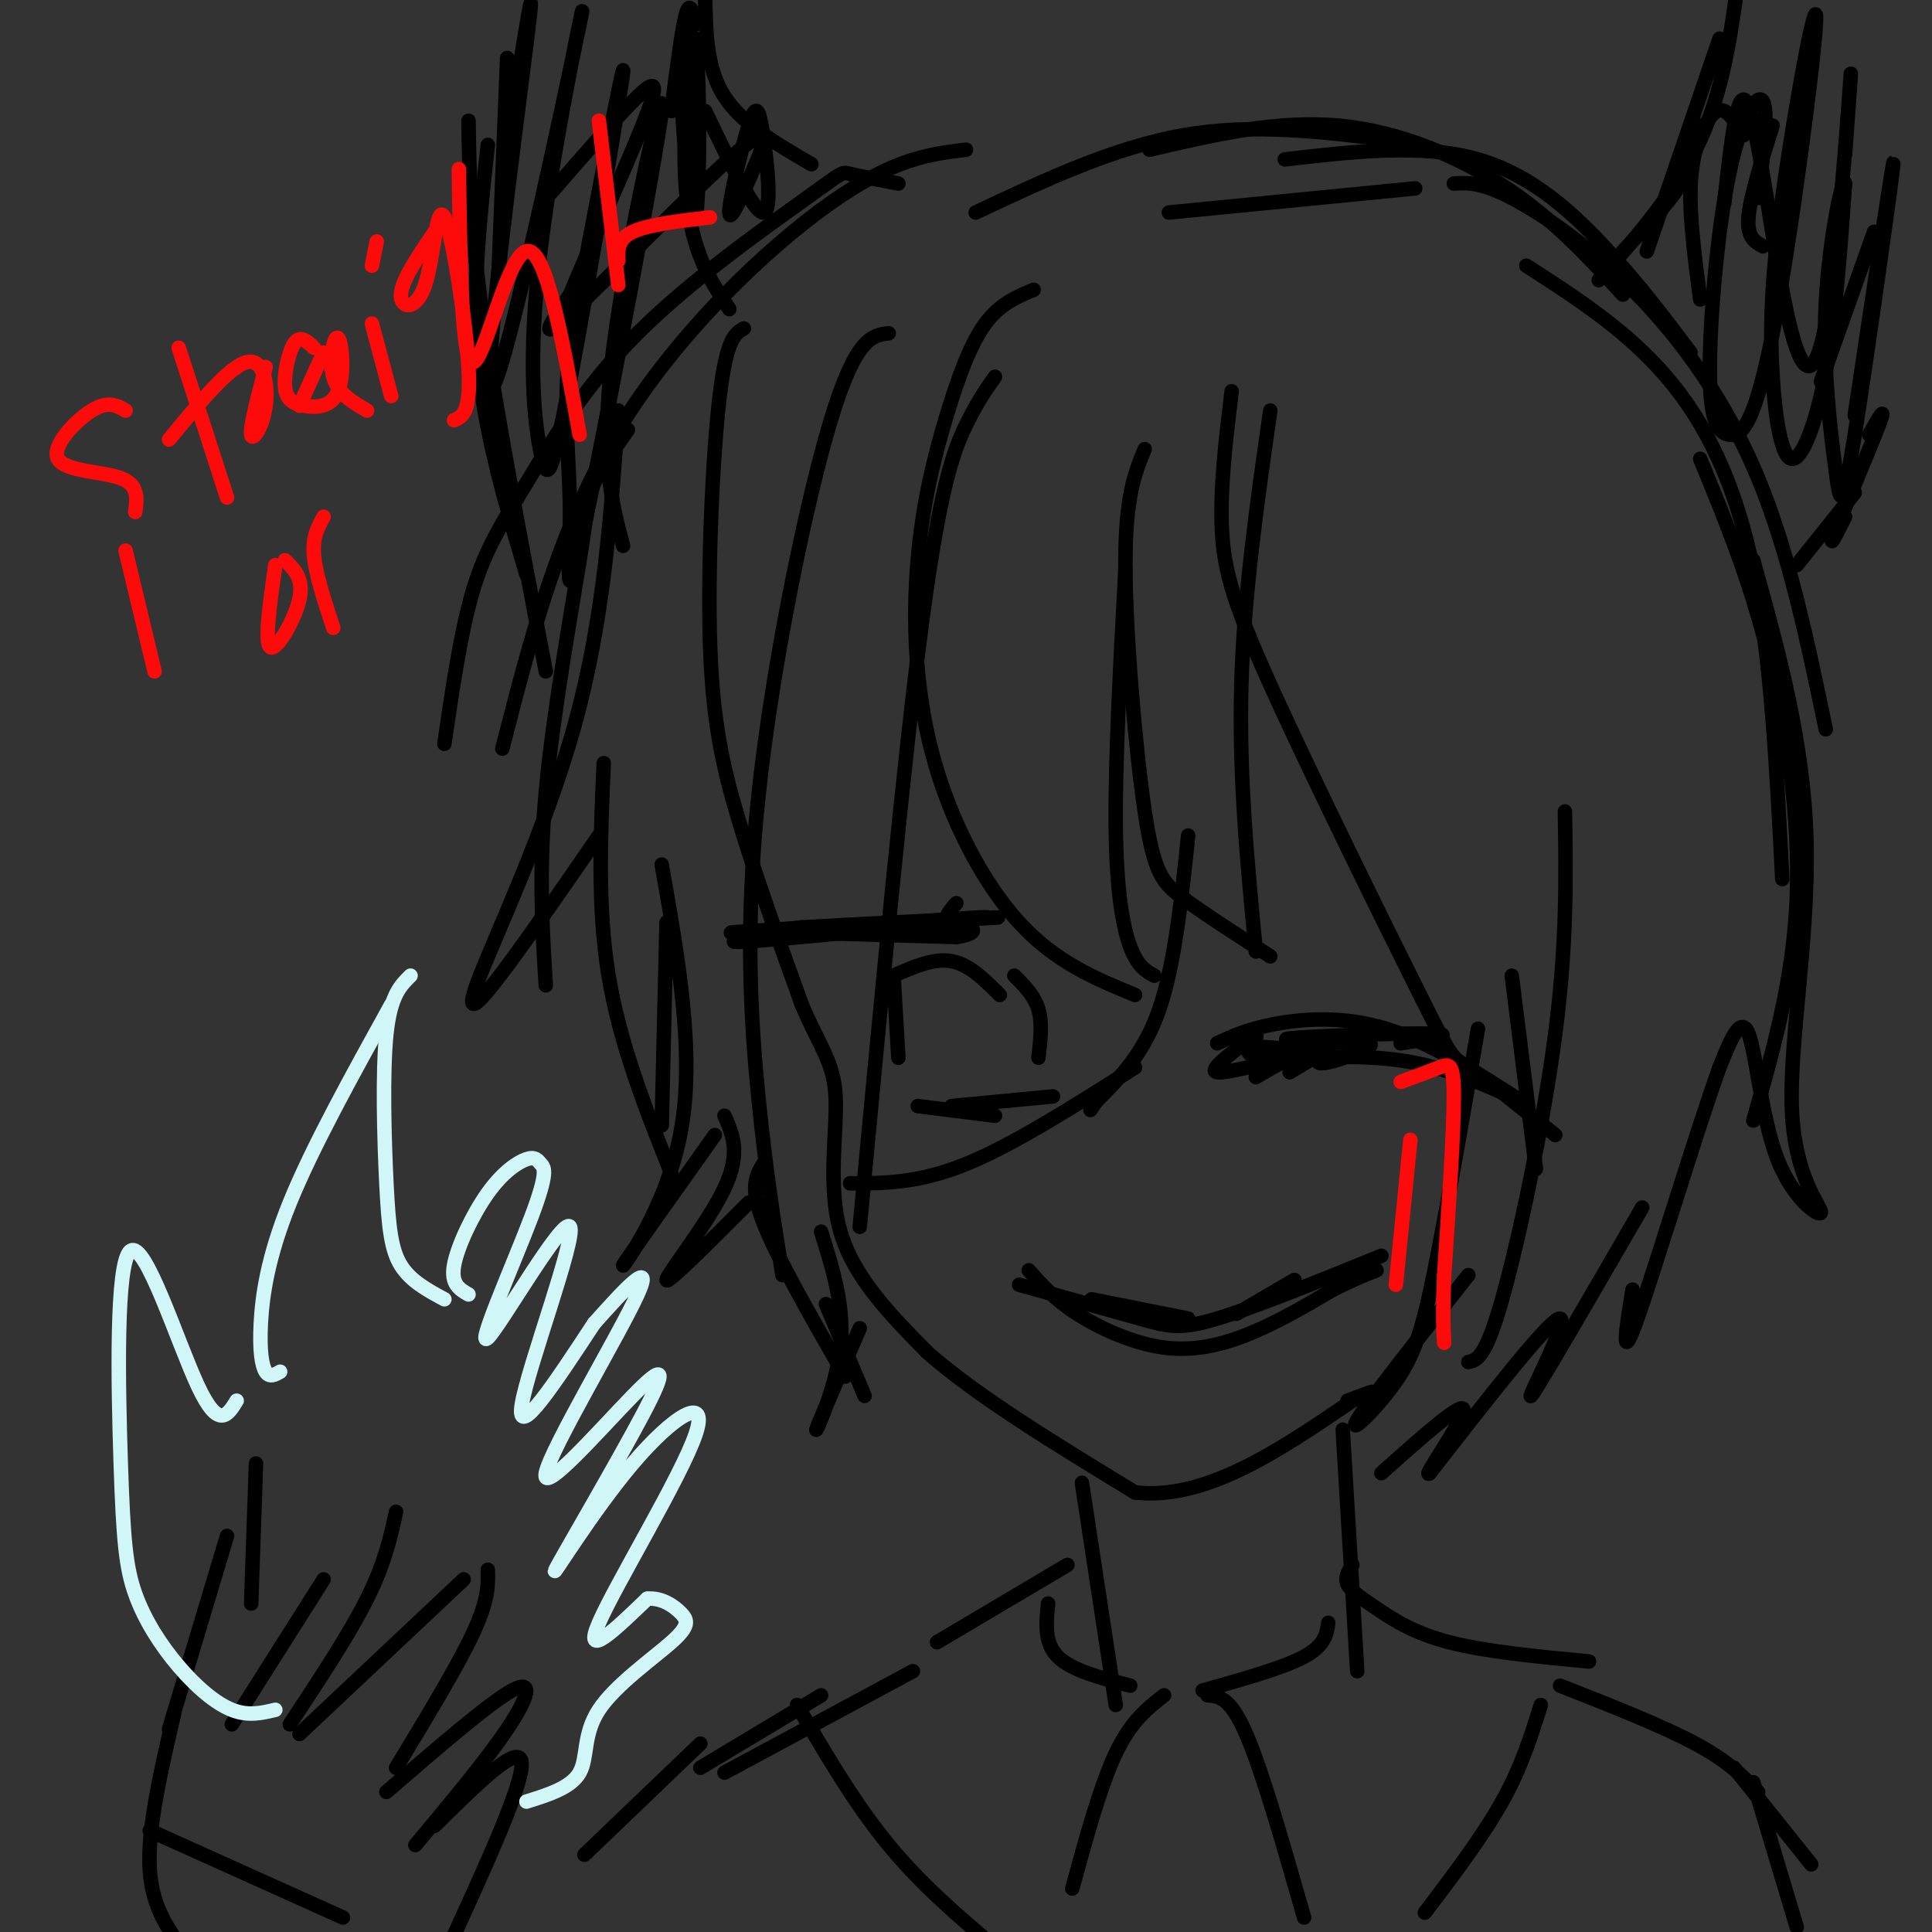 <svg viewBox='0 0 400 400' version='1.1' xmlns='http://www.w3.org/2000/svg' xmlns:xlink='http://www.w3.org/1999/xlink'><rect x="0" y="0" width="400" height="400" fill="#333333" stroke="none"/><g fill='none' stroke='rgb(0,0,0)' stroke-width='3' stroke-linecap='round' stroke-linejoin='round'><path d='M154,68c-1.786,1.024 -3.571,2.048 -5,14c-1.429,11.952 -2.500,34.833 -2,51c0.500,16.167 2.571,25.619 6,37c3.429,11.381 8.214,24.690 13,38'/><path d='M166,208c3.750,8.810 6.625,11.833 7,19c0.375,7.167 -1.750,18.476 1,28c2.750,9.524 10.375,17.262 18,25'/><path d='M192,280c10.167,9.000 26.583,19.000 43,29'/><path d='M235,309c14.667,1.667 29.833,-8.667 45,-19'/><path d='M280,290c7.333,-3.167 3.167,-1.583 -1,0'/><path d='M163,193c0.000,0.000 35.000,1.000 35,1'/><path d='M198,194c6.285,-0.862 4.496,-3.518 -10,-3c-14.496,0.518 -41.700,4.211 -35,4c6.700,-0.211 47.304,-4.326 51,-5c3.696,-0.674 -29.515,2.093 -42,3c-12.485,0.907 -4.242,-0.047 4,-1'/><path d='M166,192c13.564,-0.805 45.474,-2.318 40,-2c-5.474,0.318 -48.333,2.467 -54,3c-5.667,0.533 25.859,-0.549 39,-1c13.141,-0.451 7.897,-0.272 6,-1c-1.897,-0.728 -0.449,-2.364 1,-4'/><path d='M185,202c0.000,0.000 1.000,17.000 1,17'/><path d='M185,202c4.167,-1.833 8.333,-3.667 12,-3c3.667,0.667 6.833,3.833 10,7'/><path d='M210,202c2.083,2.083 4.167,4.167 5,7c0.833,2.833 0.417,6.417 0,10'/><path d='M190,229c0.000,0.000 16.000,2.000 16,2'/><path d='M197,229c0.000,0.000 21.000,-2.000 21,-2'/><path d='M176,245c7.083,0.000 14.167,0.000 24,-4c9.833,-4.000 22.417,-12.000 35,-20'/><path d='M246,173c-1.417,13.417 -2.833,26.833 -6,36c-3.167,9.167 -8.083,14.083 -13,19'/><path d='M227,228c-2.167,3.167 -1.083,1.583 0,0'/><path d='M213,263c2.625,2.976 5.250,5.952 10,9c4.750,3.048 11.625,6.167 18,7c6.375,0.833 12.250,-0.619 18,-3c5.750,-2.381 11.375,-5.690 17,-9'/><path d='M276,267c4.333,-2.167 6.667,-3.083 9,-4'/><path d='M211,266c9.533,2.667 19.067,5.333 25,7c5.933,1.667 8.267,2.333 16,0c7.733,-2.333 20.867,-7.667 34,-13'/><path d='M252,216c3.133,-1.467 6.267,-2.933 12,-4c5.733,-1.067 14.067,-1.733 23,1c8.933,2.733 18.467,8.867 28,15'/><path d='M315,228c1.511,0.867 -8.711,-4.467 -18,-7c-9.289,-2.533 -17.644,-2.267 -26,-2'/><path d='M271,219c-8.578,0.667 -17.022,3.333 -19,3c-1.978,-0.333 2.511,-3.667 7,-7'/><path d='M259,215c1.333,-1.167 1.167,-0.583 1,0'/><path d='M267,219c0.000,0.000 -7.000,4.000 -7,4'/><path d='M272,219c0.000,0.000 -5.000,3.000 -5,3'/><path d='M272,218c-5.650,-0.817 -11.299,-1.634 -13,-1c-1.701,0.634 0.547,2.720 5,2c4.453,-0.720 11.111,-4.244 12,-4c0.889,0.244 -3.991,4.258 -3,5c0.991,0.742 7.855,-1.788 10,-3c2.145,-1.212 -0.427,-1.106 -3,-1'/><path d='M280,216c-5.202,-0.298 -16.708,-0.542 -13,-1c3.708,-0.458 22.631,-1.131 29,-1c6.369,0.131 0.185,1.065 -6,2'/><path d='M226,269c0.000,0.000 20.000,4.000 20,4'/><path d='M268,265c0.000,0.000 -12.000,7.000 -12,7'/><path d='M130,89c-2.827,4.030 -5.655,8.060 -7,11c-1.345,2.940 -1.208,4.792 -3,16c-1.792,11.208 -5.512,31.774 -7,48c-1.488,16.226 -0.744,28.113 0,40'/><path d='M128,85c-1.476,21.548 -2.952,43.095 -9,65c-6.048,21.905 -16.667,44.167 -20,53c-3.333,8.833 0.619,4.238 6,-3c5.381,-7.238 12.190,-17.119 19,-27'/><path d='M125,158c-0.667,14.917 -1.333,29.833 1,44c2.333,14.167 7.667,27.583 13,41'/><path d='M137,233c0.000,0.000 1.000,-42.000 1,-42'/><path d='M137,179c3.444,19.511 6.889,39.022 4,55c-2.889,15.978 -12.111,28.422 -12,28c0.111,-0.422 9.556,-13.711 19,-27'/><path d='M150,231c1.711,3.867 3.422,7.733 0,15c-3.422,7.267 -11.978,17.933 -12,19c-0.022,1.067 8.489,-7.467 17,-16'/><path d='M158,241c-1.417,2.333 -2.833,4.667 0,12c2.833,7.333 9.917,19.667 17,32'/><path d='M179,289c0.000,0.000 -8.000,-19.000 -8,-19'/><path d='M170,255c2.444,7.778 4.889,15.556 4,24c-0.889,8.444 -5.111,17.556 -5,17c0.111,-0.556 4.556,-10.778 9,-21'/><path d='M206,78c-1.822,2.578 -3.644,5.156 -6,10c-2.356,4.844 -5.244,11.956 -9,40c-3.756,28.044 -8.378,77.022 -13,126'/><path d='M184,69c-3.405,0.411 -6.810,0.821 -12,18c-5.190,17.179 -12.167,51.125 -15,78c-2.833,26.875 -1.524,46.679 0,62c1.524,15.321 3.262,26.161 5,37'/><path d='M214,60c-3.499,1.461 -6.997,2.921 -10,7c-3.003,4.079 -5.509,10.775 -8,19c-2.491,8.225 -4.967,17.978 -6,30c-1.033,12.022 -0.624,26.314 3,40c3.624,13.686 10.464,26.768 18,35c7.536,8.232 15.768,11.616 24,15'/><path d='M239,202c-1.733,-0.933 -3.467,-1.867 -5,-6c-1.533,-4.133 -2.867,-11.467 -3,-25c-0.133,-13.533 0.933,-33.267 2,-53'/><path d='M237,93c-2.012,4.839 -4.024,9.679 -4,24c0.024,14.321 2.083,38.125 4,51c1.917,12.875 3.690,14.821 8,18c4.310,3.179 11.155,7.589 18,12'/><path d='M260,197c-1.750,-18.167 -3.500,-36.333 -3,-55c0.500,-18.667 3.250,-37.833 6,-57'/><path d='M255,81c-1.233,10.188 -2.466,20.376 -2,29c0.466,8.624 2.630,15.683 11,34c8.370,18.317 22.946,47.893 30,62c7.054,14.107 6.587,12.745 10,15c3.413,2.255 10.707,8.128 18,14'/><path d='M318,242c0.000,0.000 -5.000,-40.000 -5,-40'/><path d='M306,213c-3.274,18.946 -6.548,37.893 -9,50c-2.452,12.107 -4.083,17.375 -8,23c-3.917,5.625 -10.119,11.607 -8,8c2.119,-3.607 12.560,-16.804 23,-30'/><path d='M324,168c0.222,13.600 0.444,27.200 -2,46c-2.444,18.800 -7.556,42.800 -11,55c-3.444,12.200 -5.222,12.600 -7,13'/><path d='M186,38c-4.103,-0.780 -8.207,-1.561 -10,-2c-1.793,-0.439 -1.276,-0.538 -9,5c-7.724,5.538 -23.689,16.711 -35,28c-11.311,11.289 -17.968,22.693 -23,31c-5.032,8.307 -8.438,13.516 -11,22c-2.562,8.484 -4.281,20.242 -6,32'/><path d='M200,31c-7.467,0.889 -14.933,1.778 -28,11c-13.067,9.222 -31.733,26.778 -44,47c-12.267,20.222 -18.133,43.111 -24,66'/><path d='M242,44c0.000,0.000 51.000,-5.000 51,-5'/><path d='M202,44c14.333,-6.750 28.667,-13.500 43,-16c14.333,-2.500 28.667,-0.750 43,1'/><path d='M238,31c13.111,-3.067 26.222,-6.133 39,-5c12.778,1.133 25.222,6.467 35,13c9.778,6.533 16.889,14.267 24,22'/><path d='M266,33c14.267,-1.644 28.533,-3.289 40,0c11.467,3.289 20.133,11.511 27,19c6.867,7.489 11.933,14.244 17,21'/><path d='M301,38c2.792,-0.173 5.583,-0.345 12,3c6.417,3.345 16.458,10.208 26,20c9.542,9.792 18.583,22.512 25,38c6.417,15.488 10.208,33.744 14,52'/><path d='M316,55c10.378,6.689 20.756,13.378 29,23c8.244,9.622 14.356,22.178 18,40c3.644,17.822 4.822,40.911 6,64'/><path d='M352,95c5.044,12.244 10.089,24.489 14,40c3.911,15.511 6.689,34.289 6,51c-0.689,16.711 -4.844,31.356 -9,46'/><path d='M363,116c5.234,18.840 10.468,37.679 11,58c0.532,20.321 -3.636,42.122 -3,56c0.636,13.878 6.078,19.833 6,21c-0.078,1.167 -5.675,-2.455 -9,-11c-3.325,-8.545 -4.379,-22.013 -6,-26c-1.621,-3.987 -3.811,1.506 -6,7'/><path d='M356,221c-4.667,12.911 -13.333,41.689 -17,52c-3.667,10.311 -2.333,2.156 -1,-6'/><path d='M340,250c-10.978,18.956 -21.956,37.911 -23,39c-1.044,1.089 7.844,-15.689 6,-16c-1.844,-0.311 -14.422,15.844 -27,32'/><path d='M296,305c-1.889,1.511 6.889,-10.711 7,-13c0.111,-2.289 -8.444,5.356 -17,13'/><path d='M97,25c0.167,11.000 0.333,22.000 3,41c2.667,19.000 7.833,46.000 13,73'/><path d='M101,30c-1.667,15.083 -3.333,30.167 -2,45c1.333,14.833 5.667,29.417 10,44'/><path d='M105,12c0.000,0.000 -2.000,50.000 -2,50'/><path d='M144,5c-0.583,-2.500 -1.167,-5.000 -2,-2c-0.833,3.000 -1.917,11.500 -3,20'/><path d='M144,8c-1.577,-1.155 -3.155,-2.309 -3,8c0.155,10.309 2.041,32.083 3,29c0.959,-3.083 0.989,-31.022 0,-35c-0.989,-3.978 -2.997,16.006 -2,29c0.997,12.994 4.998,18.997 9,25'/><path d='M106,24c2.670,-16.939 5.341,-33.879 3,-15c-2.341,18.879 -9.693,73.576 -7,71c2.693,-2.576 15.432,-62.424 18,-75c2.568,-12.576 -5.036,22.122 -8,46c-2.964,23.878 -1.289,36.936 0,43c1.289,6.064 2.193,5.133 6,-15c3.807,-20.133 10.516,-59.466 11,-64c0.484,-4.534 -5.258,25.733 -11,56'/><path d='M118,71c-1.579,14.838 -0.028,23.932 0,35c0.028,11.068 -1.467,24.111 3,3c4.467,-21.111 14.895,-76.376 16,-86c1.105,-9.624 -7.113,26.393 -10,49c-2.887,22.607 -0.444,31.803 2,41'/><path d='M336,52c4.667,-4.833 9.333,-9.667 12,-14c2.667,-4.333 3.333,-8.167 4,-12'/><path d='M343,46c-1.583,4.667 -3.167,9.333 -1,3c2.167,-6.333 8.083,-23.667 14,-41'/><path d='M372,117c0.000,0.000 12.000,-15.000 12,-15'/><path d='M382,107c-1.889,3.756 -3.778,7.511 -2,3c1.778,-4.511 7.222,-17.289 9,-22c1.778,-4.711 -0.111,-1.356 -2,2'/><path d='M331,58c8.083,-9.250 16.167,-18.500 21,-29c4.833,-10.500 6.417,-22.250 8,-34'/><path d='M364,41c1.075,-9.017 2.150,-18.033 1,-20c-1.150,-1.967 -4.524,3.116 -7,15c-2.476,11.884 -4.054,30.567 -4,41c0.054,10.433 1.739,12.614 4,13c2.261,0.386 5.098,-1.022 9,-21c3.902,-19.978 8.869,-58.526 9,-65c0.131,-6.474 -4.573,19.127 -7,37c-2.427,17.873 -2.578,28.017 -2,37c0.578,8.983 1.887,16.803 4,17c2.113,0.197 5.032,-7.229 7,-18c1.968,-10.771 2.984,-24.885 4,-39'/><path d='M382,38c-0.385,-2.264 -3.346,11.576 -4,25c-0.654,13.424 1.000,26.433 2,34c1.000,7.567 1.346,9.691 4,-7c2.654,-16.691 7.615,-52.197 8,-56c0.385,-3.803 -3.808,24.099 -8,52'/><path d='M388,48c0.000,0.000 -11.000,31.000 -11,31'/><path d='M367,26c-2.333,7.417 -4.667,14.833 -5,19c-0.333,4.167 1.333,5.083 3,6'/><path d='M361,28c-1.339,-2.202 -2.679,-4.405 -4,-5c-1.321,-0.595 -2.625,0.417 -4,3c-1.375,2.583 -2.821,6.738 -3,13c-0.179,6.262 0.911,14.631 2,23'/><path d='M357,42c1.408,-12.848 2.817,-25.697 5,-20c2.183,5.697 5.142,29.939 8,43c2.858,13.061 5.616,14.939 8,2c2.384,-12.939 4.396,-40.697 5,-49c0.604,-8.303 -0.198,2.848 -1,14'/><path d='M146,0c0.167,7.167 0.333,14.333 4,20c3.667,5.667 10.833,9.833 18,14'/><path d='M146,23c5.021,10.468 10.043,20.936 12,21c1.957,0.064 0.851,-10.275 0,-16c-0.851,-5.725 -1.446,-6.834 -3,-2c-1.554,4.834 -4.065,15.613 -4,18c0.065,2.387 2.708,-3.618 5,-9c2.292,-5.382 4.232,-10.141 -4,-3c-8.232,7.141 -26.638,26.183 -34,33c-7.362,6.817 -3.681,1.408 0,-4'/><path d='M118,61c3.238,-7.940 11.333,-25.792 15,-35c3.667,-9.208 2.905,-9.774 -1,-6c-3.905,3.774 -10.952,11.887 -18,20'/><path d='M224,307c0.000,0.000 7.000,46.000 7,46'/><path d='M221,324c0.000,0.000 -27.000,16.000 -27,16'/><path d='M217,332c-0.417,4.083 -0.833,8.167 2,11c2.833,2.833 8.917,4.417 15,6'/><path d='M241,351c-3.417,2.667 -6.833,5.333 -10,12c-3.167,6.667 -6.083,17.333 -9,28'/><path d='M278,296c0.000,0.000 3.000,50.000 3,50'/><path d='M275,336c-0.333,2.333 -0.667,4.667 -5,7c-4.333,2.333 -12.667,4.667 -21,7'/><path d='M280,324c-0.827,1.310 -1.655,2.619 -1,4c0.655,1.381 2.792,2.833 6,5c3.208,2.167 7.488,5.048 15,7c7.512,1.952 18.256,2.976 29,4'/><path d='M250,351c2.333,0.167 4.667,0.333 8,8c3.333,7.667 7.667,22.833 12,38'/><path d='M319,353c-2.000,6.417 -4.000,12.833 -8,20c-4.000,7.167 -10.000,15.083 -16,23'/><path d='M189,346c0.000,0.000 -39.000,21.000 -39,21'/><path d='M170,351c0.000,0.000 -25.000,15.000 -25,15'/><path d='M165,353c6.000,10.250 12.000,20.500 19,29c7.000,8.500 15.000,15.250 23,22'/><path d='M323,349c10.583,4.167 21.167,8.333 28,12c6.833,3.667 9.917,6.833 13,10'/><path d='M359,366c0.000,0.000 16.000,20.000 16,20'/><path d='M363,369c0.000,0.000 9.000,30.000 9,30'/><path d='M145,361c0.000,0.000 -24.000,23.000 -24,23'/><path d='M35,358c0.000,0.000 12.000,-40.000 12,-40'/><path d='M53,303c0.000,0.000 -1.000,29.000 -1,29'/><path d='M48,357c0.000,0.000 19.000,-30.000 19,-30'/><path d='M82,313c-1.167,5.333 -2.333,10.667 -6,18c-3.667,7.333 -9.833,16.667 -16,26'/><path d='M62,359c0.000,0.000 34.000,-32.000 34,-32'/><path d='M101,325c0.083,3.083 0.167,6.167 -3,13c-3.167,6.833 -9.583,17.417 -16,28'/><path d='M80,371c10.667,-9.222 21.333,-18.444 26,-21c4.667,-2.556 3.333,1.556 -1,8c-4.333,6.444 -11.667,15.222 -19,24'/><path d='M36,355c-2.750,11.833 -5.500,23.667 -5,32c0.500,8.333 4.250,13.167 8,18'/><path d='M90,378c8.833,-8.750 17.667,-17.500 18,-13c0.333,4.500 -7.833,22.250 -16,40'/><path d='M31,379c0.000,0.000 40.000,18.000 40,18'/></g>
<g fill='none' stroke='rgb(208,246,247)' stroke-width='3' stroke-linecap='round' stroke-linejoin='round'><path d='M57,354c-2.810,0.672 -5.619,1.344 -9,0c-3.381,-1.344 -7.333,-4.705 -11,-9c-3.667,-4.295 -7.049,-9.524 -9,-15c-1.951,-5.476 -2.471,-11.200 -3,-27c-0.529,-15.800 -1.065,-41.677 2,-44c3.065,-2.323 9.733,18.908 14,28c4.267,9.092 6.134,6.046 8,3'/><path d='M58,284c-1.101,0.631 -2.202,1.262 -3,0c-0.798,-1.262 -1.292,-4.417 -1,-10c0.292,-5.583 1.369,-13.595 6,-25c4.631,-11.405 12.815,-26.202 21,-41'/><path d='M85,202c-2.077,2.030 -4.155,4.060 -5,12c-0.845,7.940 -0.458,21.792 0,31c0.458,9.208 0.988,13.774 3,17c2.012,3.226 5.506,5.113 9,7'/><path d='M97,268c-1.838,-1.054 -3.676,-2.107 -3,-6c0.676,-3.893 3.868,-10.625 7,-15c3.132,-4.375 6.206,-6.393 8,-7c1.794,-0.607 2.309,0.199 3,1c0.691,0.801 1.558,1.599 -2,11c-3.558,9.401 -11.541,27.407 -9,25c2.541,-2.407 15.607,-25.225 17,-23c1.393,2.225 -8.888,29.493 -10,37c-1.112,7.507 6.944,-4.746 15,-17'/><path d='M123,274c5.772,-6.469 12.701,-14.142 9,-6c-3.701,8.142 -18.031,32.099 -19,37c-0.969,4.901 11.424,-9.255 18,-16c6.576,-6.745 7.333,-6.080 2,4c-5.333,10.080 -16.758,29.574 -18,32c-1.242,2.426 7.698,-12.216 16,-22c8.302,-9.784 15.966,-14.711 13,-6c-2.966,8.711 -16.562,31.060 -20,39c-3.438,7.940 3.281,1.470 10,-5'/><path d='M134,331c3.018,-0.281 5.563,1.516 7,3c1.437,1.484 1.767,2.656 -2,6c-3.767,3.344 -11.629,8.862 -15,14c-3.371,5.138 -2.249,9.897 -4,13c-1.751,3.103 -6.376,4.552 -11,6'/></g>
<g fill='none' stroke='rgb(253,10,10)' stroke-width='3' stroke-linecap='round' stroke-linejoin='round'><path d='M290,224c3.000,-1.111 6.000,-2.222 8,-3c2.000,-0.778 3.000,-1.222 3,6c0.000,7.222 -1.000,22.111 -2,37'/><path d='M299,264c-0.333,8.500 -0.167,11.250 0,14'/><path d='M292,236c0.000,0.000 -3.000,30.000 -3,30'/><path d='M26,85c-1.798,-1.054 -3.595,-2.107 -7,0c-3.405,2.107 -8.417,7.375 -7,10c1.417,2.625 9.262,2.607 13,4c3.738,1.393 3.369,4.196 3,7'/><path d='M37,72c0.000,0.000 10.000,31.000 10,31'/><path d='M35,91c6.202,-7.518 12.405,-15.036 16,-16c3.595,-0.964 4.583,4.625 4,9c-0.583,4.375 -2.738,7.536 -3,6c-0.262,-1.536 1.369,-7.768 3,-14'/><path d='M67,73c0.000,0.000 -5.000,11.000 -5,11'/><path d='M65,72c-1.398,-1.324 -2.797,-2.648 -4,-1c-1.203,1.648 -2.212,6.267 -2,9c0.212,2.733 1.645,3.580 4,4c2.355,0.420 5.631,0.411 7,-3c1.369,-3.411 0.830,-10.226 0,-11c-0.830,-0.774 -1.951,4.493 -1,8c0.951,3.507 3.976,5.253 7,7'/><path d='M77,67c0.000,0.000 4.000,15.000 4,15'/><path d='M78,50c0.000,0.000 -1.000,5.000 -1,5'/><path d='M90,48c-3.448,5.067 -6.896,10.134 -7,13c-0.104,2.866 3.137,3.531 5,-2c1.863,-5.531 2.348,-17.258 4,-14c1.652,3.258 4.472,21.502 5,31c0.528,9.498 -1.236,10.249 -3,11'/><path d='M95,35c0.289,20.289 0.578,40.578 3,40c2.422,-0.578 6.978,-22.022 11,-23c4.022,-0.978 7.511,18.511 11,38'/><path d='M124,25c0.000,0.000 4.000,34.000 4,34'/><path d='M128,54c-0.083,-2.250 -0.167,-4.500 3,-6c3.167,-1.500 9.583,-2.250 16,-3'/><path d='M26,114c0.000,0.000 6.000,25.000 6,25'/><path d='M57,117c-1.156,8.111 -2.311,16.222 -1,17c1.311,0.778 5.089,-5.778 6,-10c0.911,-4.222 -1.044,-6.111 -3,-8'/><path d='M67,107c-1.167,2.083 -2.333,4.167 -2,8c0.333,3.833 2.167,9.417 4,15'/></g>
</svg>
